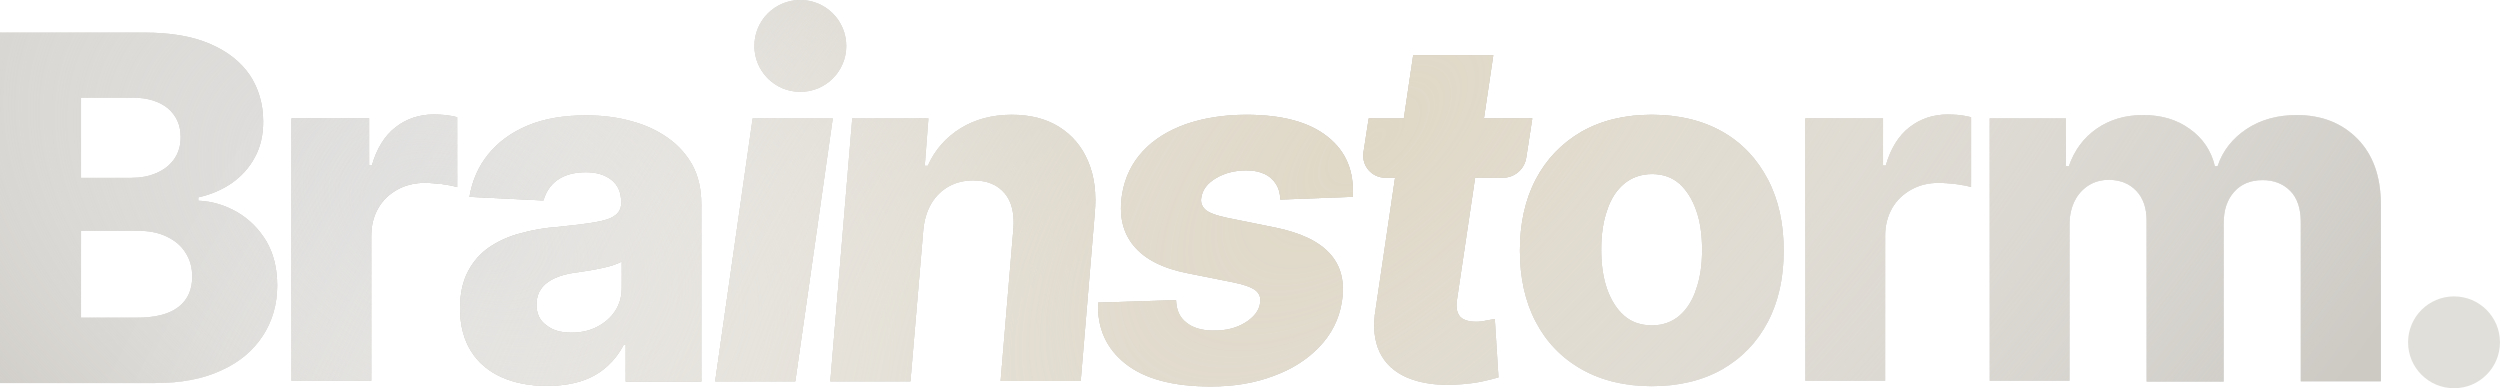 <svg width="1333" height="207" viewBox="0 0 1333 207" fill="none" xmlns="http://www.w3.org/2000/svg">
<g clip-path="url(#clip0_1035_9226)">
<g clip-path="url(#clip1_1035_9226)">
<path d="M426.732 0C440.26 0 451.229 10.958 451.229 24.481C451.229 38.004 440.264 48.962 426.732 48.962C413.201 48.962 402.235 38.004 402.235 24.481C402.235 10.958 413.204 0 426.732 0ZM0 204.39V17.382H76.992C90.962 17.382 102.492 19.326 111.913 23.38C121.335 27.43 128.32 32.94 133.192 40.072C137.901 47.202 140.338 55.466 140.338 64.866C140.338 71.995 138.877 78.48 135.789 83.99C132.865 89.499 128.644 94.037 123.607 97.604C118.41 101.17 112.397 103.761 105.74 105.22V107.004C113.213 107.327 120.035 109.434 126.532 113.161C132.865 116.887 138.065 122.073 141.962 128.554C145.862 135.199 147.811 142.976 147.811 152.212C147.811 162.26 145.21 171.172 140.178 178.953C135.141 186.729 127.832 193.051 118.086 197.429C108.505 201.967 96.647 204.234 82.841 204.234H0V204.398V204.39ZM43.207 94.841H69.847C74.883 94.841 79.428 94.03 83.489 92.25C87.549 90.467 90.634 88.036 92.91 84.797C95.183 81.555 96.323 77.668 96.323 73.13C96.323 66.649 94.05 61.623 89.502 57.737C84.953 54.01 78.62 52.063 70.659 52.063H43.207V94.845V94.841ZM43.207 169.389H72.767C83.001 169.389 90.474 167.446 95.347 163.555C100.219 159.665 102.492 154.319 102.492 147.51C102.492 142.648 101.356 138.434 98.919 134.708C96.647 130.981 93.234 128.227 88.85 126.12C84.465 124.013 79.428 123.041 73.419 123.041H43.207V169.389ZM155.402 203.319V63.14H196.82V88.257H198.281C200.881 79.181 205.102 72.376 210.951 67.838C216.799 63.3 223.621 61.033 231.418 61.033C233.366 61.033 235.478 61.197 237.755 61.357C240.027 61.681 241.975 62.004 243.764 62.492V99.764C241.815 99.116 239.055 98.629 235.642 98.145C232.23 97.821 229.145 97.497 226.545 97.497C221.184 97.497 216.311 98.632 211.927 101.063C207.542 103.494 204.13 106.737 201.693 110.947C199.257 115.161 197.957 120.183 197.957 125.693V202.992H155.402V203.315V203.319ZM291.576 205.743C282.643 205.743 274.685 204.283 267.7 201.205C260.715 198.126 255.194 193.588 251.294 187.43C247.393 181.273 245.285 173.656 245.285 164.42C245.285 156.644 246.745 149.998 249.506 144.813C252.266 139.463 256.167 135.089 260.875 131.846C265.748 128.604 271.269 126.013 277.606 124.394C283.943 122.61 290.6 121.475 297.585 120.991C305.706 120.179 312.203 119.372 317.076 118.56C321.949 117.748 325.525 116.617 327.798 114.994C330.07 113.374 331.21 111.267 331.21 108.349V107.861C331.21 102.675 329.586 98.785 326.173 96.03C322.761 93.275 318.212 91.816 312.367 91.816C306.034 91.816 300.997 93.275 297.101 96.03C293.364 98.785 290.928 102.511 289.792 106.889L250.322 104.946C251.782 96.358 255.03 88.901 260.227 82.42C265.424 75.939 272.409 70.753 281.182 67.026C289.956 63.3 300.349 61.517 312.531 61.517C321.141 61.517 329.102 62.488 336.571 64.595C344.044 66.539 350.541 69.617 356.062 73.507C361.587 77.398 365.971 82.26 369.22 88.093C372.308 93.927 373.929 100.732 373.929 108.512V203.475H333.647V183.868H332.51C330.074 188.566 326.986 192.456 323.089 195.859C319.352 199.101 314.804 201.692 309.443 203.312C304.246 204.935 298.233 205.743 291.576 205.743ZM304.57 177.383C309.767 177.383 314.316 176.411 318.376 174.304C322.437 172.197 325.685 169.442 327.958 165.88C330.394 162.313 331.53 158.103 331.53 153.401V139.463C330.23 140.111 328.77 140.759 326.822 141.406C324.873 142.054 322.761 142.542 320.485 143.026C318.212 143.513 315.776 143.997 313.5 144.321C311.063 144.645 308.951 145.133 306.843 145.293C302.458 145.941 298.721 146.912 295.633 148.372C292.545 149.831 290.108 151.614 288.488 154.045C286.863 156.312 286.051 159.231 286.051 162.473C286.051 167.335 287.836 171.062 291.412 173.493C294.501 176.084 299.045 177.383 304.57 177.383ZM381.333 203.315L401.312 63.14H444.031L424.052 203.315H381.333ZM492.27 122.934L485.449 203.312H442.731L454.424 63.136H495.031L493.082 88.417H494.707C498.443 79.989 504.292 73.347 512.085 68.486C519.883 63.624 529.14 61.193 539.538 61.193C549.283 61.193 557.728 63.3 564.714 67.674C571.699 72.048 576.895 78.209 580.144 85.986C583.556 93.927 584.693 103.163 583.716 113.858L576.243 203.152H533.525L540.346 121.963C540.994 114.022 539.534 107.701 535.797 103.163C532.061 98.625 526.54 96.194 519.067 96.194C514.194 96.194 509.969 97.165 506.073 99.272C502.176 101.38 499.088 104.458 496.651 108.349C494.215 112.563 492.755 117.261 492.267 122.934H492.27ZM721.278 104.946L682.62 106.405C682.62 103.327 681.969 100.732 680.508 98.301C679.048 96.034 677.096 94.087 674.335 92.791C671.575 91.496 668.486 90.848 664.59 90.848C658.581 90.848 653.22 92.144 648.511 94.898C643.802 97.653 641.202 101.056 640.55 105.27C640.062 107.701 640.714 109.808 642.498 111.591C644.287 113.374 648.183 114.834 654.196 116.129L679.86 121.315C693.342 124.07 703.088 128.608 709.097 135.253C715.106 141.898 717.218 150.486 715.43 161.182C713.969 170.258 709.909 178.198 703.412 185.003C696.915 191.808 688.629 196.994 678.724 200.561C668.814 204.287 657.769 206.07 645.587 206.07C625.448 206.07 610.341 202.02 600.108 193.916C589.874 185.811 585.001 174.956 585.489 161.342L627.072 160.046C627.236 165.396 629.02 169.282 632.597 172.037C636.009 174.792 640.882 176.251 646.727 176.251C653.388 176.415 659.233 174.956 663.945 172.037C668.654 169.118 671.418 165.556 671.906 161.502C672.394 158.583 671.419 156.316 669.306 154.697C667.034 153.073 663.133 151.618 657.284 150.482L633.733 145.784C620.251 143.193 610.505 138.331 604.496 131.039C598.487 123.746 596.535 114.67 598.323 103.49C599.787 94.578 603.52 86.962 609.369 80.64C615.218 74.319 622.851 69.621 632.272 66.219C641.694 62.976 652.412 61.197 664.594 61.197C683.6 61.197 698.055 65.087 707.8 72.864C717.706 80.64 722.094 91.34 721.282 104.95L721.278 104.946ZM791.224 63.14L796.23 29.434H753.512L748.528 63.14H729.796L727.009 81.212C725.911 88.326 731.42 94.738 738.619 94.738H743.858L733.533 164.584C731.909 173.82 732.721 181.601 735.645 187.758C738.569 193.916 743.602 198.454 750.423 201.372C757.408 204.291 765.854 205.586 776.087 205.099C781.448 204.775 785.997 204.287 789.893 203.479C793.794 202.668 796.715 201.856 798.991 201.212L797.042 170.098C795.906 170.261 794.442 170.585 792.494 170.905C790.545 171.393 788.757 171.553 786.973 171.553C784.537 171.553 782.588 171.229 780.8 170.418C779.176 169.77 777.876 168.471 777.227 166.691C776.579 165.072 776.415 162.641 776.903 159.562L786.531 94.742H801.362C807.566 94.742 812.847 90.219 813.788 84.089L817.018 63.14H791.22H791.224ZM880.745 205.906C866.287 205.906 853.781 202.828 843.223 196.83C832.666 190.837 824.544 182.409 818.859 171.549C813.174 160.69 810.414 148.051 810.414 133.63C810.414 119.208 813.174 106.565 818.859 95.71C824.544 84.855 832.666 76.426 843.223 70.269C853.781 64.272 866.287 61.193 880.745 61.193C895.203 61.193 907.869 64.272 918.427 70.269C928.984 76.266 936.946 84.855 942.63 95.71C948.315 106.565 951.076 119.208 951.076 133.63C951.076 148.051 948.315 160.694 942.63 171.549C936.946 182.409 928.824 190.833 918.427 196.83C907.869 202.828 895.363 205.906 880.745 205.906ZM880.905 173.496C886.59 173.496 891.463 171.713 895.523 168.311C899.424 164.908 902.508 160.206 904.457 154.049C906.569 148.051 907.545 141.086 907.545 133.142C907.545 125.198 906.569 118.232 904.457 112.239C902.344 106.241 899.42 101.543 895.523 97.977C891.627 94.575 886.754 92.791 880.905 92.791C875.056 92.791 870.023 94.575 865.963 97.977C861.902 101.38 858.818 106.081 856.865 112.239C854.753 118.236 853.777 125.201 853.777 133.142C853.777 141.082 854.753 147.888 856.865 154.049C858.978 160.046 862.062 164.908 865.963 168.311C870.023 171.873 875.06 173.496 880.905 173.496ZM962.613 203.319V63.14H1004.03V88.257H1005.5C1008.1 79.181 1012.32 72.376 1018.17 67.838C1024.01 63.3 1030.84 61.033 1038.63 61.033C1040.58 61.033 1042.69 61.197 1044.97 61.357C1047.24 61.681 1049.19 62.004 1050.98 62.492V99.764C1049.03 99.116 1046.27 98.629 1042.86 98.145C1039.44 97.821 1036.36 97.497 1033.76 97.497C1028.4 97.497 1023.53 98.632 1019.14 101.063C1014.76 103.494 1011.34 106.737 1008.91 110.947C1006.47 115.161 1005.17 120.183 1005.17 125.693V202.992H962.617V203.315L962.613 203.319ZM1060.92 203.315V63.14H1101.53V88.581H1103.15C1106.08 80.153 1110.95 73.511 1117.94 68.649C1124.92 63.788 1133.2 61.357 1142.79 61.357C1152.37 61.357 1160.82 63.788 1167.64 68.809C1174.46 73.671 1179.01 80.317 1180.96 88.581H1182.42C1185.18 80.317 1190.38 73.835 1197.85 68.809C1205.48 63.788 1214.41 61.357 1224.65 61.357C1237.81 61.357 1248.69 65.571 1256.97 73.995C1265.26 82.424 1269.48 94.091 1269.48 109V203.315H1226.76V118.236C1226.76 110.943 1224.81 105.434 1221.08 101.707C1217.34 97.981 1212.47 96.034 1206.46 96.034C1199.96 96.034 1194.92 98.141 1191.19 102.355C1187.45 106.569 1185.67 112.079 1185.67 119.048V203.479H1144.57V117.592C1144.57 110.947 1142.78 105.601 1139.05 101.711C1135.31 97.821 1130.44 95.878 1124.43 95.878C1120.37 95.878 1116.8 96.849 1113.71 98.796C1110.62 100.739 1108.02 103.494 1106.23 107.061C1104.45 110.627 1103.47 114.837 1103.47 119.699V202.995H1060.92V203.319L1060.92 203.315Z" fill="#DFDFDF"/>
<path d="M426.732 0C440.26 0 451.229 10.958 451.229 24.481C451.229 38.004 440.264 48.962 426.732 48.962C413.201 48.962 402.235 38.004 402.235 24.481C402.235 10.958 413.204 0 426.732 0ZM0 204.39V17.382H76.992C90.962 17.382 102.492 19.326 111.913 23.38C121.335 27.43 128.32 32.94 133.192 40.072C137.901 47.202 140.338 55.466 140.338 64.866C140.338 71.995 138.877 78.48 135.789 83.99C132.865 89.499 128.644 94.037 123.607 97.604C118.41 101.17 112.397 103.761 105.74 105.22V107.004C113.213 107.327 120.035 109.434 126.532 113.161C132.865 116.887 138.065 122.073 141.962 128.554C145.862 135.199 147.811 142.976 147.811 152.212C147.811 162.26 145.21 171.172 140.178 178.953C135.141 186.729 127.832 193.051 118.086 197.429C108.505 201.967 96.647 204.234 82.841 204.234H0V204.398V204.39ZM43.207 94.841H69.847C74.883 94.841 79.428 94.03 83.489 92.25C87.549 90.467 90.634 88.036 92.91 84.797C95.183 81.555 96.323 77.668 96.323 73.13C96.323 66.649 94.05 61.623 89.502 57.737C84.953 54.01 78.62 52.063 70.659 52.063H43.207V94.845V94.841ZM43.207 169.389H72.767C83.001 169.389 90.474 167.446 95.347 163.555C100.219 159.665 102.492 154.319 102.492 147.51C102.492 142.648 101.356 138.434 98.919 134.708C96.647 130.981 93.234 128.227 88.85 126.12C84.465 124.013 79.428 123.041 73.419 123.041H43.207V169.389ZM155.402 203.319V63.14H196.82V88.257H198.281C200.881 79.181 205.102 72.376 210.951 67.838C216.799 63.3 223.621 61.033 231.418 61.033C233.366 61.033 235.478 61.197 237.755 61.357C240.027 61.681 241.975 62.004 243.764 62.492V99.764C241.815 99.116 239.055 98.629 235.642 98.145C232.23 97.821 229.145 97.497 226.545 97.497C221.184 97.497 216.311 98.632 211.927 101.063C207.542 103.494 204.13 106.737 201.693 110.947C199.257 115.161 197.957 120.183 197.957 125.693V202.992H155.402V203.315V203.319ZM291.576 205.743C282.643 205.743 274.685 204.283 267.7 201.205C260.715 198.126 255.194 193.588 251.294 187.43C247.393 181.273 245.285 173.656 245.285 164.42C245.285 156.644 246.745 149.998 249.506 144.813C252.266 139.463 256.167 135.089 260.875 131.846C265.748 128.604 271.269 126.013 277.606 124.394C283.943 122.61 290.6 121.475 297.585 120.991C305.706 120.179 312.203 119.372 317.076 118.56C321.949 117.748 325.525 116.617 327.798 114.994C330.07 113.374 331.21 111.267 331.21 108.349V107.861C331.21 102.675 329.586 98.785 326.173 96.03C322.761 93.275 318.212 91.816 312.367 91.816C306.034 91.816 300.997 93.275 297.101 96.03C293.364 98.785 290.928 102.511 289.792 106.889L250.322 104.946C251.782 96.358 255.03 88.901 260.227 82.42C265.424 75.939 272.409 70.753 281.182 67.026C289.956 63.3 300.349 61.517 312.531 61.517C321.141 61.517 329.102 62.488 336.571 64.595C344.044 66.539 350.541 69.617 356.062 73.507C361.587 77.398 365.971 82.26 369.22 88.093C372.308 93.927 373.929 100.732 373.929 108.512V203.475H333.647V183.868H332.51C330.074 188.566 326.986 192.456 323.089 195.859C319.352 199.101 314.804 201.692 309.443 203.312C304.246 204.935 298.233 205.743 291.576 205.743ZM304.57 177.383C309.767 177.383 314.316 176.411 318.376 174.304C322.437 172.197 325.685 169.442 327.958 165.88C330.394 162.313 331.53 158.103 331.53 153.401V139.463C330.23 140.111 328.77 140.759 326.822 141.406C324.873 142.054 322.761 142.542 320.485 143.026C318.212 143.513 315.776 143.997 313.5 144.321C311.063 144.645 308.951 145.133 306.843 145.293C302.458 145.941 298.721 146.912 295.633 148.372C292.545 149.831 290.108 151.614 288.488 154.045C286.863 156.312 286.051 159.231 286.051 162.473C286.051 167.335 287.836 171.062 291.412 173.493C294.501 176.084 299.045 177.383 304.57 177.383ZM381.333 203.315L401.312 63.14H444.031L424.052 203.315H381.333ZM492.27 122.934L485.449 203.312H442.731L454.424 63.136H495.031L493.082 88.417H494.707C498.443 79.989 504.292 73.347 512.085 68.486C519.883 63.624 529.14 61.193 539.538 61.193C549.283 61.193 557.728 63.3 564.714 67.674C571.699 72.048 576.895 78.209 580.144 85.986C583.556 93.927 584.693 103.163 583.716 113.858L576.243 203.152H533.525L540.346 121.963C540.994 114.022 539.534 107.701 535.797 103.163C532.061 98.625 526.54 96.194 519.067 96.194C514.194 96.194 509.969 97.165 506.073 99.272C502.176 101.38 499.088 104.458 496.651 108.349C494.215 112.563 492.755 117.261 492.267 122.934H492.27ZM721.278 104.946L682.62 106.405C682.62 103.327 681.969 100.732 680.508 98.301C679.048 96.034 677.096 94.087 674.335 92.791C671.575 91.496 668.486 90.848 664.59 90.848C658.581 90.848 653.22 92.144 648.511 94.898C643.802 97.653 641.202 101.056 640.55 105.27C640.062 107.701 640.714 109.808 642.498 111.591C644.287 113.374 648.183 114.834 654.196 116.129L679.86 121.315C693.342 124.07 703.088 128.608 709.097 135.253C715.106 141.898 717.218 150.486 715.43 161.182C713.969 170.258 709.909 178.198 703.412 185.003C696.915 191.808 688.629 196.994 678.724 200.561C668.814 204.287 657.769 206.07 645.587 206.07C625.448 206.07 610.341 202.02 600.108 193.916C589.874 185.811 585.001 174.956 585.489 161.342L627.072 160.046C627.236 165.396 629.02 169.282 632.597 172.037C636.009 174.792 640.882 176.251 646.727 176.251C653.388 176.415 659.233 174.956 663.945 172.037C668.654 169.118 671.418 165.556 671.906 161.502C672.394 158.583 671.419 156.316 669.306 154.697C667.034 153.073 663.133 151.618 657.284 150.482L633.733 145.784C620.251 143.193 610.505 138.331 604.496 131.039C598.487 123.746 596.535 114.67 598.323 103.49C599.787 94.578 603.52 86.962 609.369 80.64C615.218 74.319 622.851 69.621 632.272 66.219C641.694 62.976 652.412 61.197 664.594 61.197C683.6 61.197 698.055 65.087 707.8 72.864C717.706 80.64 722.094 91.34 721.282 104.95L721.278 104.946ZM791.224 63.14L796.23 29.434H753.512L748.528 63.14H729.796L727.009 81.212C725.911 88.326 731.42 94.738 738.619 94.738H743.858L733.533 164.584C731.909 173.82 732.721 181.601 735.645 187.758C738.569 193.916 743.602 198.454 750.423 201.372C757.408 204.291 765.854 205.586 776.087 205.099C781.448 204.775 785.997 204.287 789.893 203.479C793.794 202.668 796.715 201.856 798.991 201.212L797.042 170.098C795.906 170.261 794.442 170.585 792.494 170.905C790.545 171.393 788.757 171.553 786.973 171.553C784.537 171.553 782.588 171.229 780.8 170.418C779.176 169.77 777.876 168.471 777.227 166.691C776.579 165.072 776.415 162.641 776.903 159.562L786.531 94.742H801.362C807.566 94.742 812.847 90.219 813.788 84.089L817.018 63.14H791.22H791.224ZM880.745 205.906C866.287 205.906 853.781 202.828 843.223 196.83C832.666 190.837 824.544 182.409 818.859 171.549C813.174 160.69 810.414 148.051 810.414 133.63C810.414 119.208 813.174 106.565 818.859 95.71C824.544 84.855 832.666 76.426 843.223 70.269C853.781 64.272 866.287 61.193 880.745 61.193C895.203 61.193 907.869 64.272 918.427 70.269C928.984 76.266 936.946 84.855 942.63 95.71C948.315 106.565 951.076 119.208 951.076 133.63C951.076 148.051 948.315 160.694 942.63 171.549C936.946 182.409 928.824 190.833 918.427 196.83C907.869 202.828 895.363 205.906 880.745 205.906ZM880.905 173.496C886.59 173.496 891.463 171.713 895.523 168.311C899.424 164.908 902.508 160.206 904.457 154.049C906.569 148.051 907.545 141.086 907.545 133.142C907.545 125.198 906.569 118.232 904.457 112.239C902.344 106.241 899.42 101.543 895.523 97.977C891.627 94.575 886.754 92.791 880.905 92.791C875.056 92.791 870.023 94.575 865.963 97.977C861.902 101.38 858.818 106.081 856.865 112.239C854.753 118.236 853.777 125.201 853.777 133.142C853.777 141.082 854.753 147.888 856.865 154.049C858.978 160.046 862.062 164.908 865.963 168.311C870.023 171.873 875.06 173.496 880.905 173.496ZM962.613 203.319V63.14H1004.03V88.257H1005.5C1008.1 79.181 1012.32 72.376 1018.17 67.838C1024.01 63.3 1030.84 61.033 1038.63 61.033C1040.58 61.033 1042.69 61.197 1044.97 61.357C1047.24 61.681 1049.19 62.004 1050.98 62.492V99.764C1049.03 99.116 1046.27 98.629 1042.86 98.145C1039.44 97.821 1036.36 97.497 1033.76 97.497C1028.4 97.497 1023.53 98.632 1019.14 101.063C1014.76 103.494 1011.34 106.737 1008.91 110.947C1006.47 115.161 1005.17 120.183 1005.17 125.693V202.992H962.617V203.315L962.613 203.319ZM1060.92 203.315V63.14H1101.53V88.581H1103.15C1106.08 80.153 1110.95 73.511 1117.94 68.649C1124.92 63.788 1133.2 61.357 1142.79 61.357C1152.37 61.357 1160.82 63.788 1167.64 68.809C1174.46 73.671 1179.01 80.317 1180.96 88.581H1182.42C1185.18 80.317 1190.38 73.835 1197.85 68.809C1205.48 63.788 1214.41 61.357 1224.65 61.357C1237.81 61.357 1248.69 65.571 1256.97 73.995C1265.26 82.424 1269.48 94.091 1269.48 109V203.315H1226.76V118.236C1226.76 110.943 1224.81 105.434 1221.08 101.707C1217.34 97.981 1212.47 96.034 1206.46 96.034C1199.96 96.034 1194.92 98.141 1191.19 102.355C1187.45 106.569 1185.67 112.079 1185.67 119.048V203.479H1144.57V117.592C1144.57 110.947 1142.78 105.601 1139.05 101.711C1135.31 97.821 1130.44 95.878 1124.43 95.878C1120.37 95.878 1116.8 96.849 1113.71 98.796C1110.62 100.739 1108.02 103.494 1106.23 107.061C1104.45 110.627 1103.47 114.837 1103.47 119.699V202.995H1060.92V203.319L1060.92 203.315Z" fill="url(#paint0_radial_1035_9226)"/>
<path d="M426.732 0C440.26 0 451.229 10.958 451.229 24.481C451.229 38.004 440.264 48.962 426.732 48.962C413.201 48.962 402.235 38.004 402.235 24.481C402.235 10.958 413.204 0 426.732 0ZM0 204.39V17.382H76.992C90.962 17.382 102.492 19.326 111.913 23.38C121.335 27.43 128.32 32.94 133.192 40.072C137.901 47.202 140.338 55.466 140.338 64.866C140.338 71.995 138.877 78.48 135.789 83.99C132.865 89.499 128.644 94.037 123.607 97.604C118.41 101.17 112.397 103.761 105.74 105.22V107.004C113.213 107.327 120.035 109.434 126.532 113.161C132.865 116.887 138.065 122.073 141.962 128.554C145.862 135.199 147.811 142.976 147.811 152.212C147.811 162.26 145.21 171.172 140.178 178.953C135.141 186.729 127.832 193.051 118.086 197.429C108.505 201.967 96.647 204.234 82.841 204.234H0V204.398V204.39ZM43.207 94.841H69.847C74.883 94.841 79.428 94.03 83.489 92.25C87.549 90.467 90.634 88.036 92.91 84.797C95.183 81.555 96.323 77.668 96.323 73.13C96.323 66.649 94.05 61.623 89.502 57.737C84.953 54.01 78.62 52.063 70.659 52.063H43.207V94.845V94.841ZM43.207 169.389H72.767C83.001 169.389 90.474 167.446 95.347 163.555C100.219 159.665 102.492 154.319 102.492 147.51C102.492 142.648 101.356 138.434 98.919 134.708C96.647 130.981 93.234 128.227 88.85 126.12C84.465 124.013 79.428 123.041 73.419 123.041H43.207V169.389ZM155.402 203.319V63.14H196.82V88.257H198.281C200.881 79.181 205.102 72.376 210.951 67.838C216.799 63.3 223.621 61.033 231.418 61.033C233.366 61.033 235.478 61.197 237.755 61.357C240.027 61.681 241.975 62.004 243.764 62.492V99.764C241.815 99.116 239.055 98.629 235.642 98.145C232.23 97.821 229.145 97.497 226.545 97.497C221.184 97.497 216.311 98.632 211.927 101.063C207.542 103.494 204.13 106.737 201.693 110.947C199.257 115.161 197.957 120.183 197.957 125.693V202.992H155.402V203.315V203.319ZM291.576 205.743C282.643 205.743 274.685 204.283 267.7 201.205C260.715 198.126 255.194 193.588 251.294 187.43C247.393 181.273 245.285 173.656 245.285 164.42C245.285 156.644 246.745 149.998 249.506 144.813C252.266 139.463 256.167 135.089 260.875 131.846C265.748 128.604 271.269 126.013 277.606 124.394C283.943 122.61 290.6 121.475 297.585 120.991C305.706 120.179 312.203 119.372 317.076 118.56C321.949 117.748 325.525 116.617 327.798 114.994C330.07 113.374 331.21 111.267 331.21 108.349V107.861C331.21 102.675 329.586 98.785 326.173 96.03C322.761 93.275 318.212 91.816 312.367 91.816C306.034 91.816 300.997 93.275 297.101 96.03C293.364 98.785 290.928 102.511 289.792 106.889L250.322 104.946C251.782 96.358 255.03 88.901 260.227 82.42C265.424 75.939 272.409 70.753 281.182 67.026C289.956 63.3 300.349 61.517 312.531 61.517C321.141 61.517 329.102 62.488 336.571 64.595C344.044 66.539 350.541 69.617 356.062 73.507C361.587 77.398 365.971 82.26 369.22 88.093C372.308 93.927 373.929 100.732 373.929 108.512V203.475H333.647V183.868H332.51C330.074 188.566 326.986 192.456 323.089 195.859C319.352 199.101 314.804 201.692 309.443 203.312C304.246 204.935 298.233 205.743 291.576 205.743ZM304.57 177.383C309.767 177.383 314.316 176.411 318.376 174.304C322.437 172.197 325.685 169.442 327.958 165.88C330.394 162.313 331.53 158.103 331.53 153.401V139.463C330.23 140.111 328.77 140.759 326.822 141.406C324.873 142.054 322.761 142.542 320.485 143.026C318.212 143.513 315.776 143.997 313.5 144.321C311.063 144.645 308.951 145.133 306.843 145.293C302.458 145.941 298.721 146.912 295.633 148.372C292.545 149.831 290.108 151.614 288.488 154.045C286.863 156.312 286.051 159.231 286.051 162.473C286.051 167.335 287.836 171.062 291.412 173.493C294.501 176.084 299.045 177.383 304.57 177.383ZM381.333 203.315L401.312 63.14H444.031L424.052 203.315H381.333ZM492.27 122.934L485.449 203.312H442.731L454.424 63.136H495.031L493.082 88.417H494.707C498.443 79.989 504.292 73.347 512.085 68.486C519.883 63.624 529.14 61.193 539.538 61.193C549.283 61.193 557.728 63.3 564.714 67.674C571.699 72.048 576.895 78.209 580.144 85.986C583.556 93.927 584.693 103.163 583.716 113.858L576.243 203.152H533.525L540.346 121.963C540.994 114.022 539.534 107.701 535.797 103.163C532.061 98.625 526.54 96.194 519.067 96.194C514.194 96.194 509.969 97.165 506.073 99.272C502.176 101.38 499.088 104.458 496.651 108.349C494.215 112.563 492.755 117.261 492.267 122.934H492.27ZM721.278 104.946L682.62 106.405C682.62 103.327 681.969 100.732 680.508 98.301C679.048 96.034 677.096 94.087 674.335 92.791C671.575 91.496 668.486 90.848 664.59 90.848C658.581 90.848 653.22 92.144 648.511 94.898C643.802 97.653 641.202 101.056 640.55 105.27C640.062 107.701 640.714 109.808 642.498 111.591C644.287 113.374 648.183 114.834 654.196 116.129L679.86 121.315C693.342 124.07 703.088 128.608 709.097 135.253C715.106 141.898 717.218 150.486 715.43 161.182C713.969 170.258 709.909 178.198 703.412 185.003C696.915 191.808 688.629 196.994 678.724 200.561C668.814 204.287 657.769 206.07 645.587 206.07C625.448 206.07 610.341 202.02 600.108 193.916C589.874 185.811 585.001 174.956 585.489 161.342L627.072 160.046C627.236 165.396 629.02 169.282 632.597 172.037C636.009 174.792 640.882 176.251 646.727 176.251C653.388 176.415 659.233 174.956 663.945 172.037C668.654 169.118 671.418 165.556 671.906 161.502C672.394 158.583 671.419 156.316 669.306 154.697C667.034 153.073 663.133 151.618 657.284 150.482L633.733 145.784C620.251 143.193 610.505 138.331 604.496 131.039C598.487 123.746 596.535 114.67 598.323 103.49C599.787 94.578 603.52 86.962 609.369 80.64C615.218 74.319 622.851 69.621 632.272 66.219C641.694 62.976 652.412 61.197 664.594 61.197C683.6 61.197 698.055 65.087 707.8 72.864C717.706 80.64 722.094 91.34 721.282 104.95L721.278 104.946ZM791.224 63.14L796.23 29.434H753.512L748.528 63.14H729.796L727.009 81.212C725.911 88.326 731.42 94.738 738.619 94.738H743.858L733.533 164.584C731.909 173.82 732.721 181.601 735.645 187.758C738.569 193.916 743.602 198.454 750.423 201.372C757.408 204.291 765.854 205.586 776.087 205.099C781.448 204.775 785.997 204.287 789.893 203.479C793.794 202.668 796.715 201.856 798.991 201.212L797.042 170.098C795.906 170.261 794.442 170.585 792.494 170.905C790.545 171.393 788.757 171.553 786.973 171.553C784.537 171.553 782.588 171.229 780.8 170.418C779.176 169.77 777.876 168.471 777.227 166.691C776.579 165.072 776.415 162.641 776.903 159.562L786.531 94.742H801.362C807.566 94.742 812.847 90.219 813.788 84.089L817.018 63.14H791.22H791.224ZM880.745 205.906C866.287 205.906 853.781 202.828 843.223 196.83C832.666 190.837 824.544 182.409 818.859 171.549C813.174 160.69 810.414 148.051 810.414 133.63C810.414 119.208 813.174 106.565 818.859 95.71C824.544 84.855 832.666 76.426 843.223 70.269C853.781 64.272 866.287 61.193 880.745 61.193C895.203 61.193 907.869 64.272 918.427 70.269C928.984 76.266 936.946 84.855 942.63 95.71C948.315 106.565 951.076 119.208 951.076 133.63C951.076 148.051 948.315 160.694 942.63 171.549C936.946 182.409 928.824 190.833 918.427 196.83C907.869 202.828 895.363 205.906 880.745 205.906ZM880.905 173.496C886.59 173.496 891.463 171.713 895.523 168.311C899.424 164.908 902.508 160.206 904.457 154.049C906.569 148.051 907.545 141.086 907.545 133.142C907.545 125.198 906.569 118.232 904.457 112.239C902.344 106.241 899.42 101.543 895.523 97.977C891.627 94.575 886.754 92.791 880.905 92.791C875.056 92.791 870.023 94.575 865.963 97.977C861.902 101.38 858.818 106.081 856.865 112.239C854.753 118.236 853.777 125.201 853.777 133.142C853.777 141.082 854.753 147.888 856.865 154.049C858.978 160.046 862.062 164.908 865.963 168.311C870.023 171.873 875.06 173.496 880.905 173.496ZM962.613 203.319V63.14H1004.03V88.257H1005.5C1008.1 79.181 1012.32 72.376 1018.17 67.838C1024.01 63.3 1030.84 61.033 1038.63 61.033C1040.58 61.033 1042.69 61.197 1044.97 61.357C1047.24 61.681 1049.19 62.004 1050.98 62.492V99.764C1049.03 99.116 1046.27 98.629 1042.86 98.145C1039.44 97.821 1036.36 97.497 1033.76 97.497C1028.4 97.497 1023.53 98.632 1019.14 101.063C1014.76 103.494 1011.34 106.737 1008.91 110.947C1006.47 115.161 1005.17 120.183 1005.17 125.693V202.992H962.617V203.315L962.613 203.319ZM1060.92 203.315V63.14H1101.53V88.581H1103.15C1106.08 80.153 1110.95 73.511 1117.94 68.649C1124.92 63.788 1133.2 61.357 1142.79 61.357C1152.37 61.357 1160.82 63.788 1167.64 68.809C1174.46 73.671 1179.01 80.317 1180.96 88.581H1182.42C1185.18 80.317 1190.38 73.835 1197.85 68.809C1205.48 63.788 1214.41 61.357 1224.65 61.357C1237.81 61.357 1248.69 65.571 1256.97 73.995C1265.26 82.424 1269.48 94.091 1269.48 109V203.315H1226.76V118.236C1226.76 110.943 1224.81 105.434 1221.08 101.707C1217.34 97.981 1212.47 96.034 1206.46 96.034C1199.96 96.034 1194.92 98.141 1191.19 102.355C1187.45 106.569 1185.67 112.079 1185.67 119.048V203.479H1144.57V117.592C1144.57 110.947 1142.78 105.601 1139.05 101.711C1135.31 97.821 1130.44 95.878 1124.43 95.878C1120.37 95.878 1116.8 96.849 1113.71 98.796C1110.62 100.739 1108.02 103.494 1106.23 107.061C1104.45 110.627 1103.47 114.837 1103.47 119.699V202.995H1060.92V203.319L1060.92 203.315Z" fill="url(#paint1_radial_1035_9226)"/>
<path d="M1332.98 182.523C1332.98 169 1322.02 158.042 1308.49 158.042C1294.96 158.042 1283.99 169 1283.99 182.523C1283.99 196.045 1294.96 207.004 1308.49 207.004C1322.02 207.004 1332.98 196.045 1332.98 182.523Z" fill="#E0DFDA"/>
</g>
<path d="M426.732 0C440.26 0 451.229 10.958 451.229 24.481C451.229 38.004 440.264 48.962 426.732 48.962C413.201 48.962 402.235 38.004 402.235 24.481C402.235 10.958 413.204 0 426.732 0ZM0 204.39V17.382H76.992C90.962 17.382 102.492 19.326 111.913 23.38C121.335 27.43 128.32 32.94 133.192 40.072C137.901 47.202 140.338 55.466 140.338 64.866C140.338 71.995 138.877 78.48 135.789 83.99C132.865 89.499 128.644 94.037 123.607 97.604C118.41 101.17 112.397 103.761 105.74 105.22V107.004C113.213 107.327 120.035 109.434 126.532 113.161C132.865 116.887 138.065 122.073 141.962 128.554C145.862 135.199 147.811 142.976 147.811 152.212C147.811 162.26 145.21 171.172 140.178 178.953C135.141 186.729 127.832 193.051 118.086 197.429C108.505 201.967 96.647 204.234 82.841 204.234H0V204.398V204.39ZM43.207 94.841H69.847C74.883 94.841 79.428 94.03 83.489 92.25C87.549 90.467 90.634 88.036 92.91 84.797C95.183 81.555 96.323 77.668 96.323 73.13C96.323 66.649 94.05 61.623 89.502 57.737C84.953 54.01 78.62 52.063 70.659 52.063H43.207V94.845V94.841ZM43.207 169.389H72.767C83.001 169.389 90.474 167.446 95.347 163.555C100.219 159.665 102.492 154.319 102.492 147.51C102.492 142.648 101.356 138.434 98.919 134.708C96.647 130.981 93.234 128.227 88.85 126.12C84.465 124.013 79.428 123.041 73.419 123.041H43.207V169.389ZM155.402 203.319V63.14H196.82V88.257H198.281C200.881 79.181 205.102 72.376 210.951 67.838C216.799 63.3 223.621 61.033 231.418 61.033C233.366 61.033 235.478 61.197 237.755 61.357C240.027 61.681 241.975 62.004 243.764 62.492V99.764C241.815 99.116 239.055 98.629 235.642 98.145C232.23 97.821 229.145 97.497 226.545 97.497C221.184 97.497 216.311 98.632 211.927 101.063C207.542 103.494 204.13 106.737 201.693 110.947C199.257 115.161 197.957 120.183 197.957 125.693V202.992H155.402V203.315V203.319ZM291.576 205.743C282.643 205.743 274.685 204.283 267.7 201.205C260.715 198.126 255.194 193.588 251.294 187.43C247.393 181.273 245.285 173.656 245.285 164.42C245.285 156.644 246.745 149.998 249.506 144.813C252.266 139.463 256.167 135.089 260.875 131.846C265.748 128.604 271.269 126.013 277.606 124.394C283.943 122.61 290.6 121.475 297.585 120.991C305.706 120.179 312.203 119.372 317.076 118.56C321.949 117.748 325.525 116.617 327.798 114.994C330.07 113.374 331.21 111.267 331.21 108.349V107.861C331.21 102.675 329.586 98.785 326.173 96.03C322.761 93.275 318.212 91.816 312.367 91.816C306.034 91.816 300.997 93.275 297.101 96.03C293.364 98.785 290.928 102.511 289.792 106.889L250.322 104.946C251.782 96.358 255.03 88.901 260.227 82.42C265.424 75.939 272.409 70.753 281.182 67.026C289.956 63.3 300.349 61.517 312.531 61.517C321.141 61.517 329.102 62.488 336.571 64.595C344.044 66.539 350.541 69.617 356.062 73.507C361.587 77.398 365.971 82.26 369.22 88.093C372.308 93.927 373.929 100.732 373.929 108.512V203.475H333.647V183.868H332.51C330.074 188.566 326.986 192.456 323.089 195.859C319.352 199.101 314.804 201.692 309.443 203.312C304.246 204.935 298.233 205.743 291.576 205.743ZM304.57 177.383C309.767 177.383 314.316 176.411 318.376 174.304C322.437 172.197 325.685 169.442 327.958 165.88C330.394 162.313 331.53 158.103 331.53 153.401V139.463C330.23 140.111 328.77 140.759 326.822 141.406C324.873 142.054 322.761 142.542 320.485 143.026C318.212 143.513 315.776 143.997 313.5 144.321C311.063 144.645 308.951 145.133 306.843 145.293C302.458 145.941 298.721 146.912 295.633 148.372C292.545 149.831 290.108 151.614 288.488 154.045C286.863 156.312 286.051 159.231 286.051 162.473C286.051 167.335 287.836 171.062 291.412 173.493C294.501 176.084 299.045 177.383 304.57 177.383ZM381.333 203.315L401.312 63.14H444.031L424.052 203.315H381.333ZM492.27 122.934L485.449 203.312H442.731L454.424 63.136H495.031L493.082 88.417H494.707C498.443 79.989 504.292 73.347 512.085 68.486C519.883 63.624 529.14 61.193 539.538 61.193C549.283 61.193 557.728 63.3 564.714 67.674C571.699 72.048 576.895 78.209 580.144 85.986C583.556 93.927 584.693 103.163 583.716 113.858L576.243 203.152H533.525L540.346 121.963C540.994 114.022 539.534 107.701 535.797 103.163C532.061 98.625 526.54 96.194 519.067 96.194C514.194 96.194 509.969 97.165 506.073 99.272C502.176 101.38 499.088 104.458 496.651 108.349C494.215 112.563 492.755 117.261 492.267 122.934H492.27ZM721.278 104.946L682.62 106.405C682.62 103.327 681.969 100.732 680.508 98.301C679.048 96.034 677.096 94.087 674.335 92.791C671.575 91.496 668.486 90.848 664.59 90.848C658.581 90.848 653.22 92.144 648.511 94.898C643.802 97.653 641.202 101.056 640.55 105.27C640.062 107.701 640.714 109.808 642.498 111.591C644.287 113.374 648.183 114.834 654.196 116.129L679.86 121.315C693.342 124.07 703.088 128.608 709.097 135.253C715.106 141.898 717.218 150.486 715.43 161.182C713.969 170.258 709.909 178.198 703.412 185.003C696.915 191.808 688.629 196.994 678.724 200.561C668.814 204.287 657.769 206.07 645.587 206.07C625.448 206.07 610.341 202.02 600.108 193.916C589.874 185.811 585.001 174.956 585.489 161.342L627.072 160.046C627.236 165.396 629.02 169.282 632.597 172.037C636.009 174.792 640.882 176.251 646.727 176.251C653.388 176.415 659.233 174.956 663.945 172.037C668.654 169.118 671.418 165.556 671.906 161.502C672.394 158.583 671.419 156.316 669.306 154.697C667.034 153.073 663.133 151.618 657.284 150.482L633.733 145.784C620.251 143.193 610.505 138.331 604.496 131.039C598.487 123.746 596.535 114.67 598.323 103.49C599.787 94.578 603.52 86.962 609.369 80.64C615.218 74.319 622.851 69.621 632.272 66.219C641.694 62.976 652.412 61.197 664.594 61.197C683.6 61.197 698.055 65.087 707.8 72.864C717.706 80.64 722.094 91.34 721.282 104.95L721.278 104.946ZM791.224 63.14L796.23 29.434H753.512L748.528 63.14H729.796L727.009 81.212C725.911 88.326 731.42 94.738 738.619 94.738H743.858L733.533 164.584C731.909 173.82 732.721 181.601 735.645 187.758C738.569 193.916 743.602 198.454 750.423 201.372C757.408 204.291 765.854 205.586 776.087 205.099C781.448 204.775 785.997 204.287 789.893 203.479C793.794 202.668 796.715 201.856 798.991 201.212L797.042 170.098C795.906 170.261 794.442 170.585 792.494 170.905C790.545 171.393 788.757 171.553 786.973 171.553C784.537 171.553 782.588 171.229 780.8 170.418C779.176 169.77 777.876 168.471 777.227 166.691C776.579 165.072 776.415 162.641 776.903 159.562L786.531 94.742H801.362C807.566 94.742 812.847 90.219 813.788 84.089L817.018 63.14H791.22H791.224ZM880.745 205.906C866.287 205.906 853.781 202.828 843.223 196.83C832.666 190.837 824.544 182.409 818.859 171.549C813.174 160.69 810.414 148.051 810.414 133.63C810.414 119.208 813.174 106.565 818.859 95.71C824.544 84.855 832.666 76.426 843.223 70.269C853.781 64.272 866.287 61.193 880.745 61.193C895.203 61.193 907.869 64.272 918.427 70.269C928.984 76.266 936.946 84.855 942.63 95.71C948.315 106.565 951.076 119.208 951.076 133.63C951.076 148.051 948.315 160.694 942.63 171.549C936.946 182.409 928.824 190.833 918.427 196.83C907.869 202.828 895.363 205.906 880.745 205.906ZM880.905 173.496C886.59 173.496 891.463 171.713 895.523 168.311C899.424 164.908 902.508 160.206 904.457 154.049C906.569 148.051 907.545 141.086 907.545 133.142C907.545 125.198 906.569 118.232 904.457 112.239C902.344 106.241 899.42 101.543 895.523 97.977C891.627 94.575 886.754 92.791 880.905 92.791C875.056 92.791 870.023 94.575 865.963 97.977C861.902 101.38 858.818 106.081 856.865 112.239C854.753 118.236 853.777 125.201 853.777 133.142C853.777 141.082 854.753 147.888 856.865 154.049C858.978 160.046 862.062 164.908 865.963 168.311C870.023 171.873 875.06 173.496 880.905 173.496ZM962.613 203.319V63.14H1004.03V88.257H1005.5C1008.1 79.181 1012.32 72.376 1018.17 67.838C1024.01 63.3 1030.84 61.033 1038.63 61.033C1040.58 61.033 1042.69 61.197 1044.97 61.357C1047.24 61.681 1049.19 62.004 1050.98 62.492V99.764C1049.03 99.116 1046.27 98.629 1042.86 98.145C1039.44 97.821 1036.36 97.497 1033.76 97.497C1028.4 97.497 1023.53 98.632 1019.14 101.063C1014.76 103.494 1011.34 106.737 1008.91 110.947C1006.47 115.161 1005.17 120.183 1005.17 125.693V202.992H962.617V203.315L962.613 203.319ZM1060.92 203.315V63.14H1101.53V88.581H1103.15C1106.08 80.153 1110.95 73.511 1117.94 68.649C1124.92 63.788 1133.2 61.357 1142.79 61.357C1152.37 61.357 1160.82 63.788 1167.64 68.809C1174.46 73.671 1179.01 80.317 1180.96 88.581H1182.42C1185.18 80.317 1190.38 73.835 1197.85 68.809C1205.48 63.788 1214.41 61.357 1224.65 61.357C1237.81 61.357 1248.69 65.571 1256.97 73.995C1265.26 82.424 1269.48 94.091 1269.48 109V203.315H1226.76V118.236C1226.76 110.943 1224.81 105.434 1221.08 101.707C1217.34 97.981 1212.47 96.034 1206.46 96.034C1199.96 96.034 1194.92 98.141 1191.19 102.355C1187.45 106.569 1185.67 112.079 1185.67 119.048V203.479H1144.57V117.592C1144.57 110.947 1142.78 105.601 1139.05 101.711C1135.31 97.821 1130.44 95.878 1124.43 95.878C1120.37 95.878 1116.8 96.849 1113.71 98.796C1110.62 100.739 1108.02 103.494 1106.23 107.061C1104.45 110.627 1103.47 114.837 1103.47 119.699V202.995H1060.92V203.319L1060.92 203.315Z" fill="#CDCAC4"/>
<path d="M426.732 0C440.26 0 451.229 10.958 451.229 24.481C451.229 38.004 440.264 48.962 426.732 48.962C413.201 48.962 402.235 38.004 402.235 24.481C402.235 10.958 413.204 0 426.732 0ZM0 204.39V17.382H76.992C90.962 17.382 102.492 19.326 111.913 23.38C121.335 27.43 128.32 32.94 133.192 40.072C137.901 47.202 140.338 55.466 140.338 64.866C140.338 71.995 138.877 78.48 135.789 83.99C132.865 89.499 128.644 94.037 123.607 97.604C118.41 101.17 112.397 103.761 105.74 105.22V107.004C113.213 107.327 120.035 109.434 126.532 113.161C132.865 116.887 138.065 122.073 141.962 128.554C145.862 135.199 147.811 142.976 147.811 152.212C147.811 162.26 145.21 171.172 140.178 178.953C135.141 186.729 127.832 193.051 118.086 197.429C108.505 201.967 96.647 204.234 82.841 204.234H0V204.398V204.39ZM43.207 94.841H69.847C74.883 94.841 79.428 94.03 83.489 92.25C87.549 90.467 90.634 88.036 92.91 84.797C95.183 81.555 96.323 77.668 96.323 73.13C96.323 66.649 94.05 61.623 89.502 57.737C84.953 54.01 78.62 52.063 70.659 52.063H43.207V94.845V94.841ZM43.207 169.389H72.767C83.001 169.389 90.474 167.446 95.347 163.555C100.219 159.665 102.492 154.319 102.492 147.51C102.492 142.648 101.356 138.434 98.919 134.708C96.647 130.981 93.234 128.227 88.85 126.12C84.465 124.013 79.428 123.041 73.419 123.041H43.207V169.389ZM155.402 203.319V63.14H196.82V88.257H198.281C200.881 79.181 205.102 72.376 210.951 67.838C216.799 63.3 223.621 61.033 231.418 61.033C233.366 61.033 235.478 61.197 237.755 61.357C240.027 61.681 241.975 62.004 243.764 62.492V99.764C241.815 99.116 239.055 98.629 235.642 98.145C232.23 97.821 229.145 97.497 226.545 97.497C221.184 97.497 216.311 98.632 211.927 101.063C207.542 103.494 204.13 106.737 201.693 110.947C199.257 115.161 197.957 120.183 197.957 125.693V202.992H155.402V203.315V203.319ZM291.576 205.743C282.643 205.743 274.685 204.283 267.7 201.205C260.715 198.126 255.194 193.588 251.294 187.43C247.393 181.273 245.285 173.656 245.285 164.42C245.285 156.644 246.745 149.998 249.506 144.813C252.266 139.463 256.167 135.089 260.875 131.846C265.748 128.604 271.269 126.013 277.606 124.394C283.943 122.61 290.6 121.475 297.585 120.991C305.706 120.179 312.203 119.372 317.076 118.56C321.949 117.748 325.525 116.617 327.798 114.994C330.07 113.374 331.21 111.267 331.21 108.349V107.861C331.21 102.675 329.586 98.785 326.173 96.03C322.761 93.275 318.212 91.816 312.367 91.816C306.034 91.816 300.997 93.275 297.101 96.03C293.364 98.785 290.928 102.511 289.792 106.889L250.322 104.946C251.782 96.358 255.03 88.901 260.227 82.42C265.424 75.939 272.409 70.753 281.182 67.026C289.956 63.3 300.349 61.517 312.531 61.517C321.141 61.517 329.102 62.488 336.571 64.595C344.044 66.539 350.541 69.617 356.062 73.507C361.587 77.398 365.971 82.26 369.22 88.093C372.308 93.927 373.929 100.732 373.929 108.512V203.475H333.647V183.868H332.51C330.074 188.566 326.986 192.456 323.089 195.859C319.352 199.101 314.804 201.692 309.443 203.312C304.246 204.935 298.233 205.743 291.576 205.743ZM304.57 177.383C309.767 177.383 314.316 176.411 318.376 174.304C322.437 172.197 325.685 169.442 327.958 165.88C330.394 162.313 331.53 158.103 331.53 153.401V139.463C330.23 140.111 328.77 140.759 326.822 141.406C324.873 142.054 322.761 142.542 320.485 143.026C318.212 143.513 315.776 143.997 313.5 144.321C311.063 144.645 308.951 145.133 306.843 145.293C302.458 145.941 298.721 146.912 295.633 148.372C292.545 149.831 290.108 151.614 288.488 154.045C286.863 156.312 286.051 159.231 286.051 162.473C286.051 167.335 287.836 171.062 291.412 173.493C294.501 176.084 299.045 177.383 304.57 177.383ZM381.333 203.315L401.312 63.14H444.031L424.052 203.315H381.333ZM492.27 122.934L485.449 203.312H442.731L454.424 63.136H495.031L493.082 88.417H494.707C498.443 79.989 504.292 73.347 512.085 68.486C519.883 63.624 529.14 61.193 539.538 61.193C549.283 61.193 557.728 63.3 564.714 67.674C571.699 72.048 576.895 78.209 580.144 85.986C583.556 93.927 584.693 103.163 583.716 113.858L576.243 203.152H533.525L540.346 121.963C540.994 114.022 539.534 107.701 535.797 103.163C532.061 98.625 526.54 96.194 519.067 96.194C514.194 96.194 509.969 97.165 506.073 99.272C502.176 101.38 499.088 104.458 496.651 108.349C494.215 112.563 492.755 117.261 492.267 122.934H492.27ZM721.278 104.946L682.62 106.405C682.62 103.327 681.969 100.732 680.508 98.301C679.048 96.034 677.096 94.087 674.335 92.791C671.575 91.496 668.486 90.848 664.59 90.848C658.581 90.848 653.22 92.144 648.511 94.898C643.802 97.653 641.202 101.056 640.55 105.27C640.062 107.701 640.714 109.808 642.498 111.591C644.287 113.374 648.183 114.834 654.196 116.129L679.86 121.315C693.342 124.07 703.088 128.608 709.097 135.253C715.106 141.898 717.218 150.486 715.43 161.182C713.969 170.258 709.909 178.198 703.412 185.003C696.915 191.808 688.629 196.994 678.724 200.561C668.814 204.287 657.769 206.07 645.587 206.07C625.448 206.07 610.341 202.02 600.108 193.916C589.874 185.811 585.001 174.956 585.489 161.342L627.072 160.046C627.236 165.396 629.02 169.282 632.597 172.037C636.009 174.792 640.882 176.251 646.727 176.251C653.388 176.415 659.233 174.956 663.945 172.037C668.654 169.118 671.418 165.556 671.906 161.502C672.394 158.583 671.419 156.316 669.306 154.697C667.034 153.073 663.133 151.618 657.284 150.482L633.733 145.784C620.251 143.193 610.505 138.331 604.496 131.039C598.487 123.746 596.535 114.67 598.323 103.49C599.787 94.578 603.52 86.962 609.369 80.64C615.218 74.319 622.851 69.621 632.272 66.219C641.694 62.976 652.412 61.197 664.594 61.197C683.6 61.197 698.055 65.087 707.8 72.864C717.706 80.64 722.094 91.34 721.282 104.95L721.278 104.946ZM791.224 63.14L796.23 29.434H753.512L748.528 63.14H729.796L727.009 81.212C725.911 88.326 731.42 94.738 738.619 94.738H743.858L733.533 164.584C731.909 173.82 732.721 181.601 735.645 187.758C738.569 193.916 743.602 198.454 750.423 201.372C757.408 204.291 765.854 205.586 776.087 205.099C781.448 204.775 785.997 204.287 789.893 203.479C793.794 202.668 796.715 201.856 798.991 201.212L797.042 170.098C795.906 170.261 794.442 170.585 792.494 170.905C790.545 171.393 788.757 171.553 786.973 171.553C784.537 171.553 782.588 171.229 780.8 170.418C779.176 169.77 777.876 168.471 777.227 166.691C776.579 165.072 776.415 162.641 776.903 159.562L786.531 94.742H801.362C807.566 94.742 812.847 90.219 813.788 84.089L817.018 63.14H791.22H791.224ZM880.745 205.906C866.287 205.906 853.781 202.828 843.223 196.83C832.666 190.837 824.544 182.409 818.859 171.549C813.174 160.69 810.414 148.051 810.414 133.63C810.414 119.208 813.174 106.565 818.859 95.71C824.544 84.855 832.666 76.426 843.223 70.269C853.781 64.272 866.287 61.193 880.745 61.193C895.203 61.193 907.869 64.272 918.427 70.269C928.984 76.266 936.946 84.855 942.63 95.71C948.315 106.565 951.076 119.208 951.076 133.63C951.076 148.051 948.315 160.694 942.63 171.549C936.946 182.409 928.824 190.833 918.427 196.83C907.869 202.828 895.363 205.906 880.745 205.906ZM880.905 173.496C886.59 173.496 891.463 171.713 895.523 168.311C899.424 164.908 902.508 160.206 904.457 154.049C906.569 148.051 907.545 141.086 907.545 133.142C907.545 125.198 906.569 118.232 904.457 112.239C902.344 106.241 899.42 101.543 895.523 97.977C891.627 94.575 886.754 92.791 880.905 92.791C875.056 92.791 870.023 94.575 865.963 97.977C861.902 101.38 858.818 106.081 856.865 112.239C854.753 118.236 853.777 125.201 853.777 133.142C853.777 141.082 854.753 147.888 856.865 154.049C858.978 160.046 862.062 164.908 865.963 168.311C870.023 171.873 875.06 173.496 880.905 173.496ZM962.613 203.319V63.14H1004.03V88.257H1005.5C1008.1 79.181 1012.32 72.376 1018.17 67.838C1024.01 63.3 1030.84 61.033 1038.63 61.033C1040.58 61.033 1042.69 61.197 1044.97 61.357C1047.24 61.681 1049.19 62.004 1050.98 62.492V99.764C1049.03 99.116 1046.27 98.629 1042.86 98.145C1039.44 97.821 1036.36 97.497 1033.76 97.497C1028.4 97.497 1023.53 98.632 1019.14 101.063C1014.76 103.494 1011.34 106.737 1008.91 110.947C1006.47 115.161 1005.17 120.183 1005.17 125.693V202.992H962.617V203.315L962.613 203.319ZM1060.92 203.315V63.14H1101.53V88.581H1103.15C1106.08 80.153 1110.95 73.511 1117.94 68.649C1124.92 63.788 1133.2 61.357 1142.79 61.357C1152.37 61.357 1160.82 63.788 1167.64 68.809C1174.46 73.671 1179.01 80.317 1180.96 88.581H1182.42C1185.18 80.317 1190.38 73.835 1197.85 68.809C1205.48 63.788 1214.41 61.357 1224.65 61.357C1237.81 61.357 1248.69 65.571 1256.97 73.995C1265.26 82.424 1269.48 94.091 1269.48 109V203.315H1226.76V118.236C1226.76 110.943 1224.81 105.434 1221.08 101.707C1217.34 97.981 1212.47 96.034 1206.46 96.034C1199.96 96.034 1194.92 98.141 1191.19 102.355C1187.45 106.569 1185.67 112.079 1185.67 119.048V203.479H1144.57V117.592C1144.57 110.947 1142.78 105.601 1139.05 101.711C1135.31 97.821 1130.44 95.878 1124.43 95.878C1120.37 95.878 1116.8 96.849 1113.71 98.796C1110.62 100.739 1108.02 103.494 1106.23 107.061C1104.45 110.627 1103.47 114.837 1103.47 119.699V202.995H1060.92V203.319L1060.92 203.315Z" fill="url(#paint2_radial_1035_9226)"/>
<path d="M426.732 0C440.26 0 451.229 10.958 451.229 24.481C451.229 38.004 440.264 48.962 426.732 48.962C413.201 48.962 402.235 38.004 402.235 24.481C402.235 10.958 413.204 0 426.732 0ZM0 204.39V17.382H76.992C90.962 17.382 102.492 19.326 111.913 23.38C121.335 27.43 128.32 32.94 133.192 40.072C137.901 47.202 140.338 55.466 140.338 64.866C140.338 71.995 138.877 78.48 135.789 83.99C132.865 89.499 128.644 94.037 123.607 97.604C118.41 101.17 112.397 103.761 105.74 105.22V107.004C113.213 107.327 120.035 109.434 126.532 113.161C132.865 116.887 138.065 122.073 141.962 128.554C145.862 135.199 147.811 142.976 147.811 152.212C147.811 162.26 145.21 171.172 140.178 178.953C135.141 186.729 127.832 193.051 118.086 197.429C108.505 201.967 96.647 204.234 82.841 204.234H0V204.398V204.39ZM43.207 94.841H69.847C74.883 94.841 79.428 94.03 83.489 92.25C87.549 90.467 90.634 88.036 92.91 84.797C95.183 81.555 96.323 77.668 96.323 73.13C96.323 66.649 94.05 61.623 89.502 57.737C84.953 54.01 78.62 52.063 70.659 52.063H43.207V94.845V94.841ZM43.207 169.389H72.767C83.001 169.389 90.474 167.446 95.347 163.555C100.219 159.665 102.492 154.319 102.492 147.51C102.492 142.648 101.356 138.434 98.919 134.708C96.647 130.981 93.234 128.227 88.85 126.12C84.465 124.013 79.428 123.041 73.419 123.041H43.207V169.389ZM155.402 203.319V63.14H196.82V88.257H198.281C200.881 79.181 205.102 72.376 210.951 67.838C216.799 63.3 223.621 61.033 231.418 61.033C233.366 61.033 235.478 61.197 237.755 61.357C240.027 61.681 241.975 62.004 243.764 62.492V99.764C241.815 99.116 239.055 98.629 235.642 98.145C232.23 97.821 229.145 97.497 226.545 97.497C221.184 97.497 216.311 98.632 211.927 101.063C207.542 103.494 204.13 106.737 201.693 110.947C199.257 115.161 197.957 120.183 197.957 125.693V202.992H155.402V203.315V203.319ZM291.576 205.743C282.643 205.743 274.685 204.283 267.7 201.205C260.715 198.126 255.194 193.588 251.294 187.43C247.393 181.273 245.285 173.656 245.285 164.42C245.285 156.644 246.745 149.998 249.506 144.813C252.266 139.463 256.167 135.089 260.875 131.846C265.748 128.604 271.269 126.013 277.606 124.394C283.943 122.61 290.6 121.475 297.585 120.991C305.706 120.179 312.203 119.372 317.076 118.56C321.949 117.748 325.525 116.617 327.798 114.994C330.07 113.374 331.21 111.267 331.21 108.349V107.861C331.21 102.675 329.586 98.785 326.173 96.03C322.761 93.275 318.212 91.816 312.367 91.816C306.034 91.816 300.997 93.275 297.101 96.03C293.364 98.785 290.928 102.511 289.792 106.889L250.322 104.946C251.782 96.358 255.03 88.901 260.227 82.42C265.424 75.939 272.409 70.753 281.182 67.026C289.956 63.3 300.349 61.517 312.531 61.517C321.141 61.517 329.102 62.488 336.571 64.595C344.044 66.539 350.541 69.617 356.062 73.507C361.587 77.398 365.971 82.26 369.22 88.093C372.308 93.927 373.929 100.732 373.929 108.512V203.475H333.647V183.868H332.51C330.074 188.566 326.986 192.456 323.089 195.859C319.352 199.101 314.804 201.692 309.443 203.312C304.246 204.935 298.233 205.743 291.576 205.743ZM304.57 177.383C309.767 177.383 314.316 176.411 318.376 174.304C322.437 172.197 325.685 169.442 327.958 165.88C330.394 162.313 331.53 158.103 331.53 153.401V139.463C330.23 140.111 328.77 140.759 326.822 141.406C324.873 142.054 322.761 142.542 320.485 143.026C318.212 143.513 315.776 143.997 313.5 144.321C311.063 144.645 308.951 145.133 306.843 145.293C302.458 145.941 298.721 146.912 295.633 148.372C292.545 149.831 290.108 151.614 288.488 154.045C286.863 156.312 286.051 159.231 286.051 162.473C286.051 167.335 287.836 171.062 291.412 173.493C294.501 176.084 299.045 177.383 304.57 177.383ZM381.333 203.315L401.312 63.14H444.031L424.052 203.315H381.333ZM492.27 122.934L485.449 203.312H442.731L454.424 63.136H495.031L493.082 88.417H494.707C498.443 79.989 504.292 73.347 512.085 68.486C519.883 63.624 529.14 61.193 539.538 61.193C549.283 61.193 557.728 63.3 564.714 67.674C571.699 72.048 576.895 78.209 580.144 85.986C583.556 93.927 584.693 103.163 583.716 113.858L576.243 203.152H533.525L540.346 121.963C540.994 114.022 539.534 107.701 535.797 103.163C532.061 98.625 526.54 96.194 519.067 96.194C514.194 96.194 509.969 97.165 506.073 99.272C502.176 101.38 499.088 104.458 496.651 108.349C494.215 112.563 492.755 117.261 492.267 122.934H492.27ZM721.278 104.946L682.62 106.405C682.62 103.327 681.969 100.732 680.508 98.301C679.048 96.034 677.096 94.087 674.335 92.791C671.575 91.496 668.486 90.848 664.59 90.848C658.581 90.848 653.22 92.144 648.511 94.898C643.802 97.653 641.202 101.056 640.55 105.27C640.062 107.701 640.714 109.808 642.498 111.591C644.287 113.374 648.183 114.834 654.196 116.129L679.86 121.315C693.342 124.07 703.088 128.608 709.097 135.253C715.106 141.898 717.218 150.486 715.43 161.182C713.969 170.258 709.909 178.198 703.412 185.003C696.915 191.808 688.629 196.994 678.724 200.561C668.814 204.287 657.769 206.07 645.587 206.07C625.448 206.07 610.341 202.02 600.108 193.916C589.874 185.811 585.001 174.956 585.489 161.342L627.072 160.046C627.236 165.396 629.02 169.282 632.597 172.037C636.009 174.792 640.882 176.251 646.727 176.251C653.388 176.415 659.233 174.956 663.945 172.037C668.654 169.118 671.418 165.556 671.906 161.502C672.394 158.583 671.419 156.316 669.306 154.697C667.034 153.073 663.133 151.618 657.284 150.482L633.733 145.784C620.251 143.193 610.505 138.331 604.496 131.039C598.487 123.746 596.535 114.67 598.323 103.49C599.787 94.578 603.52 86.962 609.369 80.64C615.218 74.319 622.851 69.621 632.272 66.219C641.694 62.976 652.412 61.197 664.594 61.197C683.6 61.197 698.055 65.087 707.8 72.864C717.706 80.64 722.094 91.34 721.282 104.95L721.278 104.946ZM791.224 63.14L796.23 29.434H753.512L748.528 63.14H729.796L727.009 81.212C725.911 88.326 731.42 94.738 738.619 94.738H743.858L733.533 164.584C731.909 173.82 732.721 181.601 735.645 187.758C738.569 193.916 743.602 198.454 750.423 201.372C757.408 204.291 765.854 205.586 776.087 205.099C781.448 204.775 785.997 204.287 789.893 203.479C793.794 202.668 796.715 201.856 798.991 201.212L797.042 170.098C795.906 170.261 794.442 170.585 792.494 170.905C790.545 171.393 788.757 171.553 786.973 171.553C784.537 171.553 782.588 171.229 780.8 170.418C779.176 169.77 777.876 168.471 777.227 166.691C776.579 165.072 776.415 162.641 776.903 159.562L786.531 94.742H801.362C807.566 94.742 812.847 90.219 813.788 84.089L817.018 63.14H791.22H791.224ZM880.745 205.906C866.287 205.906 853.781 202.828 843.223 196.83C832.666 190.837 824.544 182.409 818.859 171.549C813.174 160.69 810.414 148.051 810.414 133.63C810.414 119.208 813.174 106.565 818.859 95.71C824.544 84.855 832.666 76.426 843.223 70.269C853.781 64.272 866.287 61.193 880.745 61.193C895.203 61.193 907.869 64.272 918.427 70.269C928.984 76.266 936.946 84.855 942.63 95.71C948.315 106.565 951.076 119.208 951.076 133.63C951.076 148.051 948.315 160.694 942.63 171.549C936.946 182.409 928.824 190.833 918.427 196.83C907.869 202.828 895.363 205.906 880.745 205.906ZM880.905 173.496C886.59 173.496 891.463 171.713 895.523 168.311C899.424 164.908 902.508 160.206 904.457 154.049C906.569 148.051 907.545 141.086 907.545 133.142C907.545 125.198 906.569 118.232 904.457 112.239C902.344 106.241 899.42 101.543 895.523 97.977C891.627 94.575 886.754 92.791 880.905 92.791C875.056 92.791 870.023 94.575 865.963 97.977C861.902 101.38 858.818 106.081 856.865 112.239C854.753 118.236 853.777 125.201 853.777 133.142C853.777 141.082 854.753 147.888 856.865 154.049C858.978 160.046 862.062 164.908 865.963 168.311C870.023 171.873 875.06 173.496 880.905 173.496ZM962.613 203.319V63.14H1004.03V88.257H1005.5C1008.1 79.181 1012.32 72.376 1018.17 67.838C1024.01 63.3 1030.84 61.033 1038.63 61.033C1040.58 61.033 1042.69 61.197 1044.97 61.357C1047.24 61.681 1049.19 62.004 1050.98 62.492V99.764C1049.03 99.116 1046.27 98.629 1042.86 98.145C1039.44 97.821 1036.36 97.497 1033.76 97.497C1028.4 97.497 1023.53 98.632 1019.14 101.063C1014.76 103.494 1011.34 106.737 1008.91 110.947C1006.47 115.161 1005.17 120.183 1005.17 125.693V202.992H962.617V203.315L962.613 203.319ZM1060.92 203.315V63.14H1101.53V88.581H1103.15C1106.08 80.153 1110.95 73.511 1117.94 68.649C1124.92 63.788 1133.2 61.357 1142.79 61.357C1152.37 61.357 1160.82 63.788 1167.64 68.809C1174.46 73.671 1179.01 80.317 1180.96 88.581H1182.42C1185.18 80.317 1190.38 73.835 1197.85 68.809C1205.48 63.788 1214.41 61.357 1224.65 61.357C1237.81 61.357 1248.69 65.571 1256.97 73.995C1265.26 82.424 1269.48 94.091 1269.48 109V203.315H1226.76V118.236C1226.76 110.943 1224.81 105.434 1221.08 101.707C1217.34 97.981 1212.47 96.034 1206.46 96.034C1199.96 96.034 1194.92 98.141 1191.19 102.355C1187.45 106.569 1185.67 112.079 1185.67 119.048V203.479H1144.57V117.592C1144.57 110.947 1142.78 105.601 1139.05 101.711C1135.31 97.821 1130.44 95.878 1124.43 95.878C1120.37 95.878 1116.8 96.849 1113.71 98.796C1110.62 100.739 1108.02 103.494 1106.23 107.061C1104.45 110.627 1103.47 114.837 1103.47 119.699V202.995H1060.92V203.319L1060.92 203.315Z" fill="url(#paint3_radial_1035_9226)"/>
</g>
<defs>
<radialGradient id="paint0_radial_1035_9226" cx="0" cy="0" r="1" gradientTransform="matrix(313.218 -4.595 2.758 192.582 288.56 289.19)" gradientUnits="userSpaceOnUse">
<stop stop-color="#D9D9D9"/>
<stop offset="1" stop-color="white" stop-opacity="0"/>
</radialGradient>
<radialGradient id="paint1_radial_1035_9226" cx="0" cy="0" r="1" gradientTransform="matrix(-944.637 322.671 -77.987 -250.133 762.828 76.653)" gradientUnits="userSpaceOnUse">
<stop stop-color="#E0D8C6"/>
<stop offset="1" stop-color="white" stop-opacity="0"/>
</radialGradient>
<radialGradient id="paint2_radial_1035_9226" cx="0" cy="0" r="1" gradientTransform="matrix(355.778 164.095 -96.246 219.78 246 120.5)" gradientUnits="userSpaceOnUse">
<stop stop-color="#D9D9D9"/>
<stop offset="1" stop-color="white" stop-opacity="0"/>
</radialGradient>
<radialGradient id="paint3_radial_1035_9226" cx="0" cy="0" r="1" gradientUnits="userSpaceOnUse" gradientTransform="translate(732.5 75) rotate(136.735) scale(970.127 472.182)">
<stop stop-color="#E0D8C6"/>
<stop offset="1" stop-color="white" stop-opacity="0"/>
</radialGradient>
<clipPath id="clip0_1035_9226">
<rect width="1333" height="207" fill="white"/>
</clipPath>
<clipPath id="clip1_1035_9226">
<rect width="1333" height="207" fill="white"/>
</clipPath>
</defs>
</svg>
